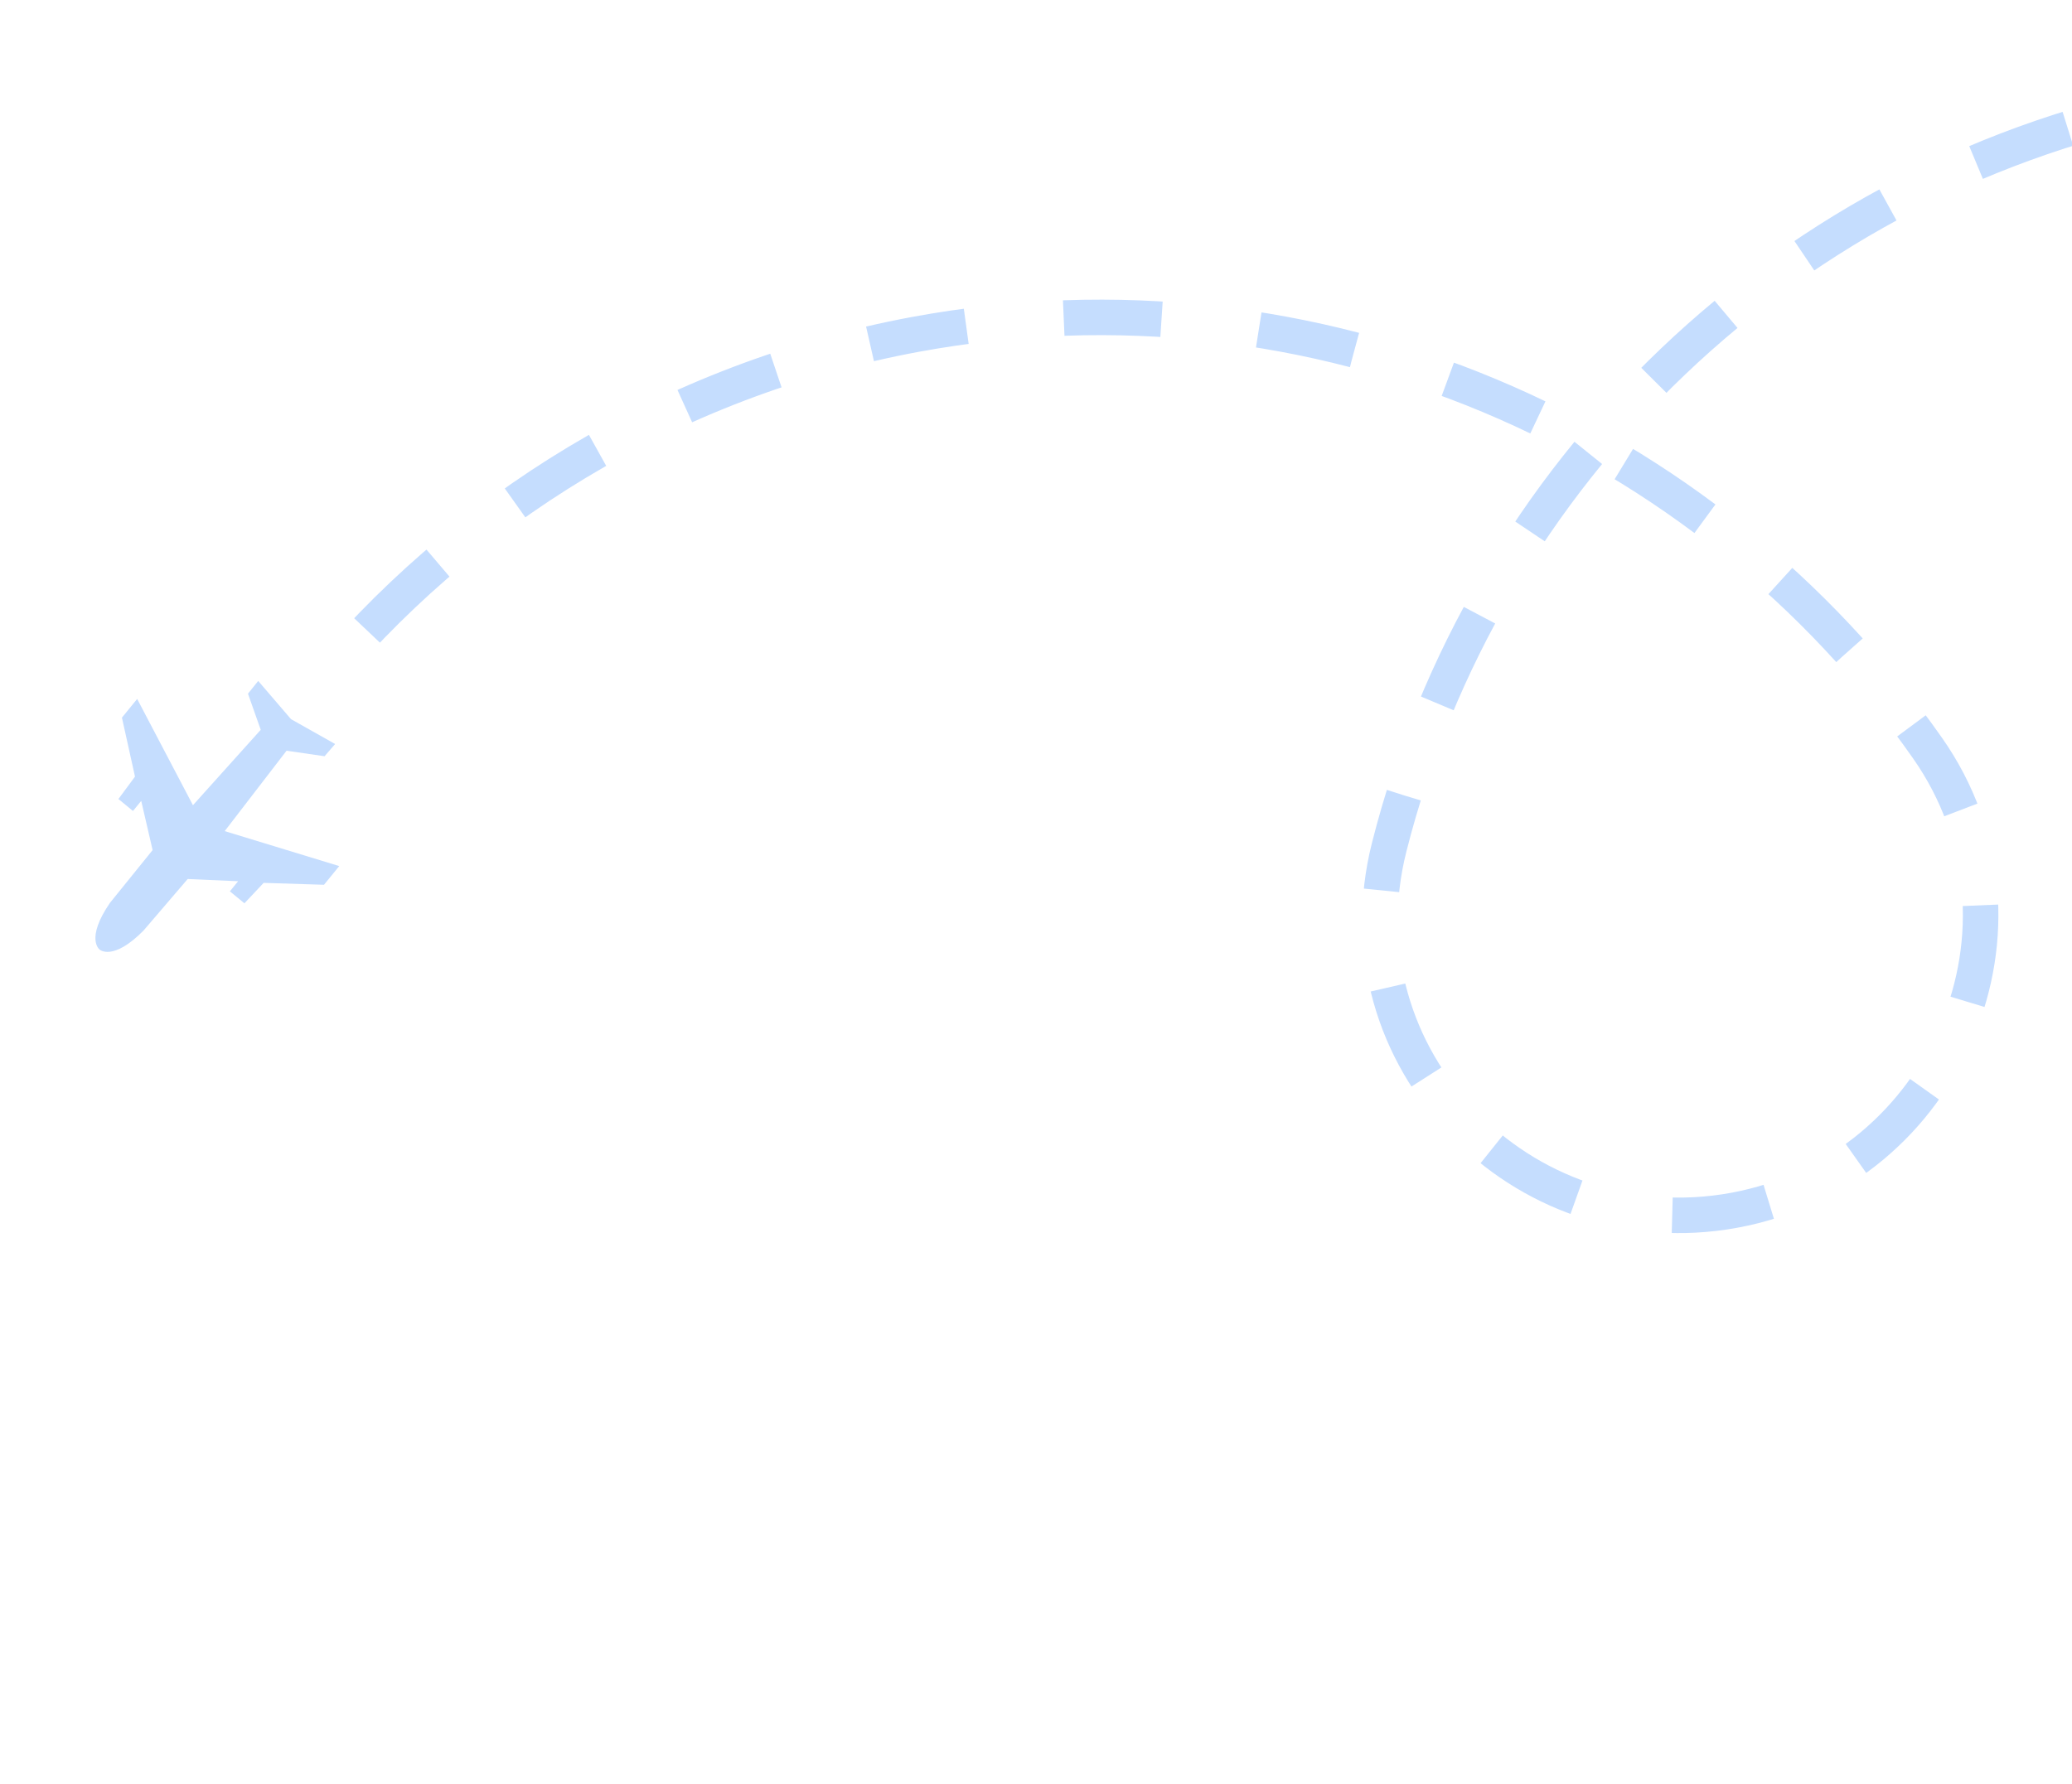 <svg width="274" height="236" viewBox="0 0 274 236" fill="none" xmlns="http://www.w3.org/2000/svg">
<g clip-path="url(#clip0_6939_69394)">
<path d="M336.887 272.419C409.524 259.047 457.61 189.274 444.341 116.715L444.971 120.235C431.702 47.676 361.948 -0.261 289.311 13.111C236.156 22.924 196.139 62.887 183.707 112.044C176.667 139.795 201.159 165.271 229.373 160.076C257.475 154.854 271.293 122.281 254.867 98.911C225.829 57.454 174.201 34.416 121.047 44.23C88.489 50.278 60.91 67.564 41.451 91.4" stroke="#C5DDFE" stroke-width="4.695" stroke-miterlimit="10" stroke-dasharray="12.94 12.94"/>
<path d="M18.139 92.448L16.124 94.921L17.852 102.722L15.66 105.685L17.585 107.268L18.675 105.933L20.182 112.44L14.538 119.424C11.26 124.196 13.169 125.598 13.169 125.598C13.169 125.598 14.913 127.197 18.978 123.086L24.818 116.267L31.488 116.561L30.398 117.896L32.323 119.479L34.865 116.777L42.846 117.029L44.861 114.556L29.715 109.931L37.893 99.297L42.921 100.026L44.316 98.409L38.485 95.124L34.145 90.067L32.792 91.754L34.48 96.531L25.515 106.504L18.139 92.448Z" fill="#C5DDFE"/>
</g>
<defs>
<clipPath id="clip0_6939_69394">
<rect width="274" height="236" fill="white"/>
</clipPath>
</defs>
</svg>
